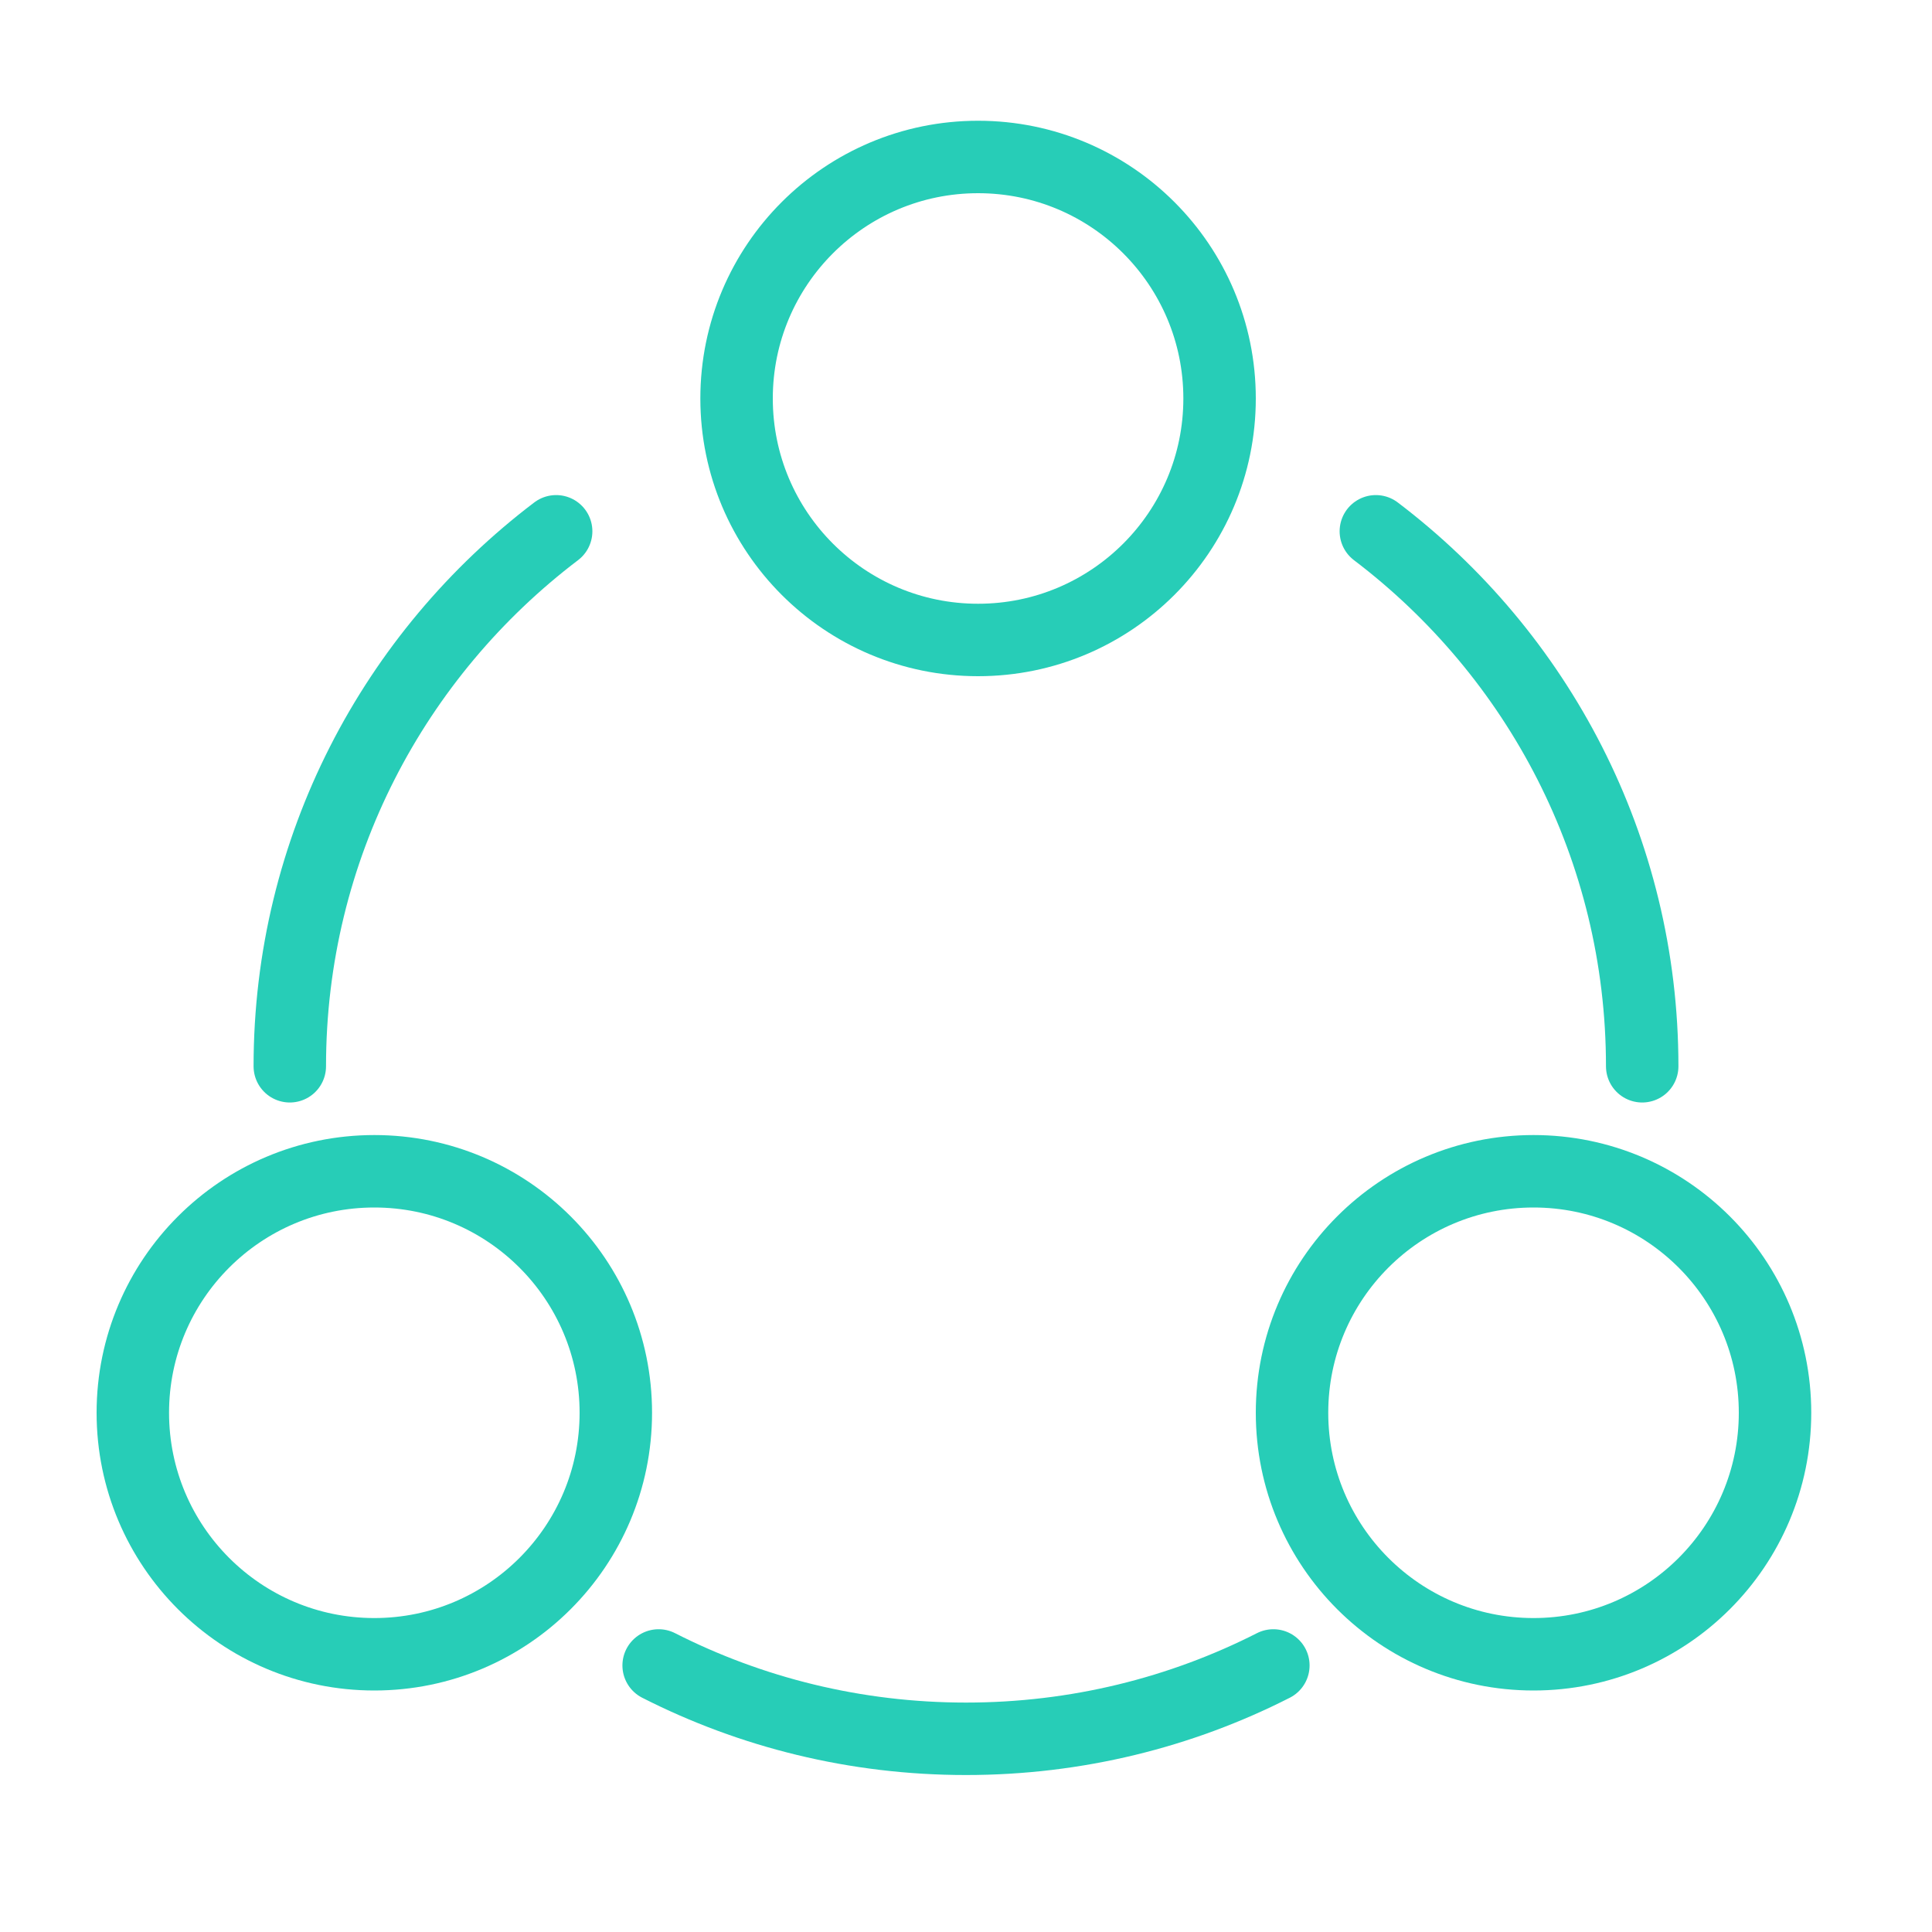 <svg width="80" height="80" viewBox="0 0 80 80" fill="none" xmlns="http://www.w3.org/2000/svg">
<path d="M68 44.152C68 35.117 63.675 27.088 56.971 22M12 44.152C12 35.117 16.326 27.088 23.029 22M27.273 68.963C31.091 70.905 35.417 72 40 72C44.583 72 48.909 70.905 52.727 68.963" stroke="#27CDB7" stroke-width="3" stroke-linecap="round"/>
<circle cx="15.5" cy="58.5" r="10" stroke="#27CDB7" stroke-width="3"/>
<circle cx="40.5" cy="16.5" r="10" stroke="#27CDB7" stroke-width="3"/>
<circle cx="63.5" cy="58.5" r="10" stroke="#27CDB7" stroke-width="3"/>
</svg>
